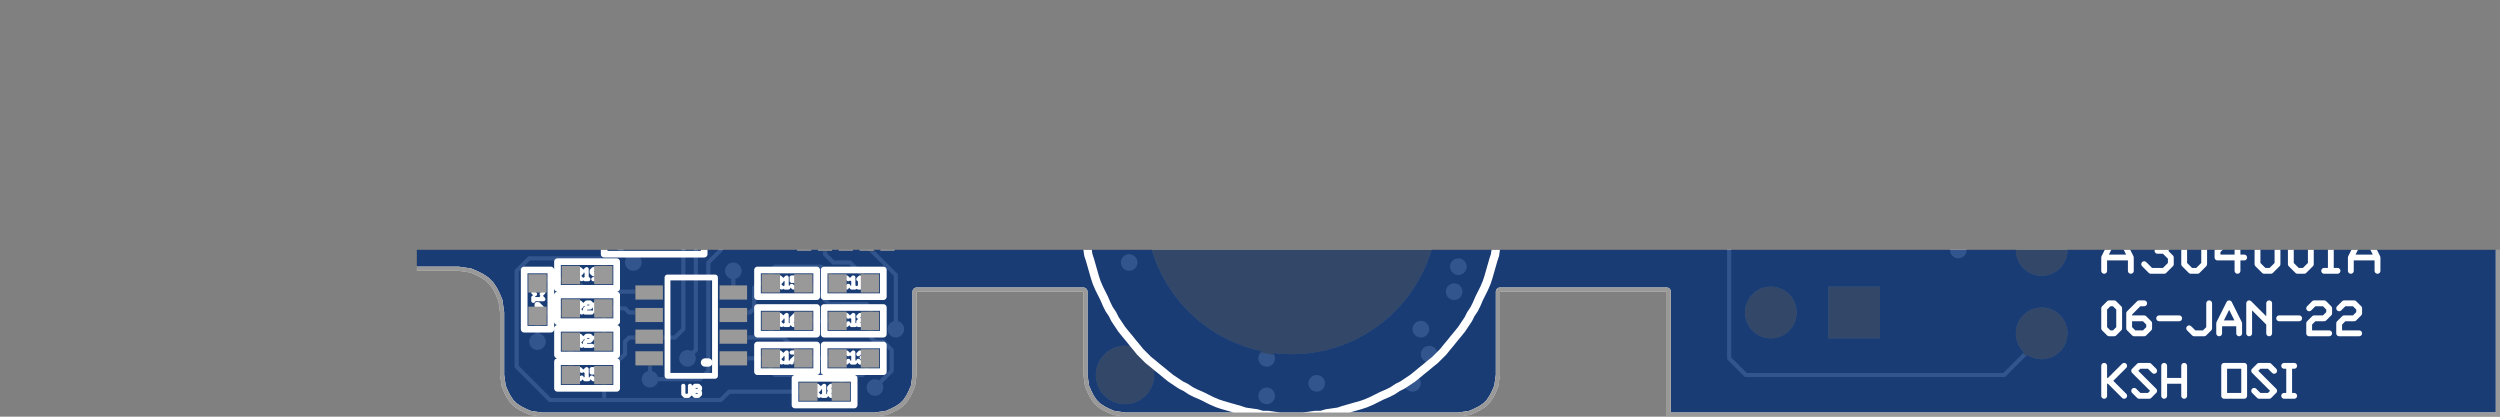 <svg version="1.1" xmlns="http://www.w3.org/2000/svg" xmlns:xlink="http://www.w3.org/1999/xlink" stroke-linecap="round" stroke-linejoin="round" stroke-width="0" fill-rule="evenodd" clip-rule="evenodd" id="Rqi5qdLzieS8FPWsMupC_bottom" viewBox="500 300 3000 500" width="12in" height="2in" class="w-100 h-100"><rect x="500" y="300" width="3000" height="500" fill="#808080" stroke="none"/><defs><style>.Rqi5qdLzieS8FPWsMupC_fr4 {color: #666666;}
.Rqi5qdLzieS8FPWsMupC_cu {color: #cccccc;}
.Rqi5qdLzieS8FPWsMupC_cf {color: #cc9933;}
.Rqi5qdLzieS8FPWsMupC_sm {color: #002e7a; opacity: 0.75;}
.Rqi5qdLzieS8FPWsMupC_ss {color: #ffffff;}
.Rqi5qdLzieS8FPWsMupC_sp {color: #999999;}
.Rqi5qdLzieS8FPWsMupC_out {color: #000000;}</style><circle cx="0" cy="0" r="37" id="k1vRtQLUe0uyTp4Xn3y6_pad-18"/><circle cx="0" cy="0" r="177" id="k1vRtQLUe0uyTp4Xn3y6_pad-22"/><circle cx="0" cy="0" r="33" id="k1vRtQLUe0uyTp4Xn3y6_pad-33"/><rect x="-19.5" y="-8" width="39" height="16" id="k1vRtQLUe0uyTp4Xn3y6_pad-41"/><rect x="-17.5" y="-9.5" width="35" height="19" id="k1vRtQLUe0uyTp4Xn3y6_pad-44"/><rect x="-9.5" y="-22" width="19" height="44" id="k1vRtQLUe0uyTp4Xn3y6_pad-47"/><rect x="-12" y="-12" width="24" height="24" id="k1vRtQLUe0uyTp4Xn3y6_pad-59"/><rect x="-33" y="-33" width="66" height="66" id="k1vRtQLUe0uyTp4Xn3y6_pad-62"/><rect x="-9.5" y="-22" width="19" height="44" rx="9.5" ry="9.5" id="k1vRtQLUe0uyTp4Xn3y6_pad-68"/><circle cx="0" cy="0" r="10" id="kQHP_LBZFsF4t8n9xvwi_pad-12"/><circle cx="0" cy="0" r="35" id="kQHP_LBZFsF4t8n9xvwi_pad-19"/><circle cx="0" cy="0" r="175" id="kQHP_LBZFsF4t8n9xvwi_pad-23"/><circle cx="0" cy="0" r="31" id="kQHP_LBZFsF4t8n9xvwi_pad-36"/><rect x="-17.5" y="-6" width="35" height="12" id="kQHP_LBZFsF4t8n9xvwi_pad-44"/><rect x="-15.5" y="-7.5" width="31" height="15" id="kQHP_LBZFsF4t8n9xvwi_pad-47"/><rect x="-7.5" y="-20" width="15" height="40" id="kQHP_LBZFsF4t8n9xvwi_pad-50"/><rect x="-10" y="-10" width="20" height="20" id="kQHP_LBZFsF4t8n9xvwi_pad-62"/><rect x="-31" y="-31" width="62" height="62" id="kQHP_LBZFsF4t8n9xvwi_pad-65"/><rect x="-7.5" y="-20" width="15" height="40" rx="7.5" ry="7.5" id="kQHP_LBZFsF4t8n9xvwi_pad-71"/><rect x="-18.5" y="-7" width="37" height="14" id="q2tJIQLZl-uV6IvpdT18_pad-32"/><rect x="-16.5" y="-8.5" width="33" height="17" id="q2tJIQLZl-uV6IvpdT18_pad-35"/><rect x="-8.5" y="-21" width="17" height="42" id="q2tJIQLZl-uV6IvpdT18_pad-38"/><rect x="-11" y="-11" width="22" height="22" id="q2tJIQLZl-uV6IvpdT18_pad-50"/><rect x="-8.5" y="-21" width="17" height="42" rx="8.5" ry="8.5" id="q2tJIQLZl-uV6IvpdT18_pad-59"/><g id="Rqi5qdLzieS8FPWsMupC_bottom_soldermask"><use xlink:href="#k1vRtQLUe0uyTp4Xn3y6_pad-18" x="1750" y="750"/><use xlink:href="#k1vRtQLUe0uyTp4Xn3y6_pad-18" x="2150" y="350"/><use xlink:href="#k1vRtQLUe0uyTp4Xn3y6_pad-22" x="1950" y="550"/><path d="M 1700 450 1700 450 1700 350 1700 350 1701 343 1702 336 1705 329 1708 323 1712 317 1717 312 1723 308 1729 305 1736 302 1743 301 1750 300 1750 300 1750 300 2150 300 2150 300 2157 301 2164 302 2171 305 2177 308 2183 312 2188 317 2192 323 2195 329 2198 336 2199 343 2200 350 2200 350 2200 350 2200 450 2200 450 2400 450 2400 450 2400 350 2400 350 2401 343 2402 336 2405 329 2408 323 2412 317 2417 312 2423 308 2429 305 2436 302 2443 301 2450 300 2450 300 2450 300 2850 300 2850 300 2857 301 2864 302 2871 305 2877 308 2883 312 2888 317 2892 323 2895 329 2898 336 2899 343 2900 350 2900 350 2900 350 2900 425 M 2950 475 2950 475 2943 474 2936 473 2929 470 2923 467 2917 463 2912 458 2908 452 2905 446 2902 439 2901 432 2900 425 2900 425 M 2950 475 2950 475 3425 475 M 3500 550 3500 550 3500 557 3499 564 3497 571 3495 577 3492 583 3489 589 3485 595 3480 601 3476 605 3470 610 3464 614 3458 617 3452 620 3446 622 3439 624 3432 625 3425 625 3425 625 M 3425 475 3425 475 3432 475 3439 476 3446 478 3452 480 3458 483 3464 486 3470 490 3476 495 3480 499 3485 505 3489 511 3492 517 3495 523 3497 529 3499 536 3500 543 3500 550 3500 550 M 3425 625 3425 625 2950 625 M 2900 675 2900 675 2901 668 2902 661 2905 654 2908 648 2912 642 2917 637 2923 633 2929 630 2936 627 2943 626 2950 625 2950 625 M 2900 675 2900 675 2900 750 2900 750 2899 757 2898 764 2895 771 2892 777 2888 783 2883 788 2877 792 2871 795 2864 798 2857 799 2850 800 2850 800 2850 800 2450 800 2450 800 2443 799 2436 798 2429 795 2423 792 2417 788 2412 783 2408 777 2405 771 2402 764 2401 757 2400 750 2400 750 2400 750 2400 650 2400 650 2200 650 2200 650 2200 750 2200 750 2199 757 2198 764 2195 771 2192 777 2188 783 2183 788 2177 792 2171 795 2164 798 2157 799 2150 800 2150 800 2150 800 1750 800 1750 800 1743 799 1736 798 1729 795 1723 792 1717 788 1712 783 1708 777 1705 771 1702 764 1701 757 1700 750 1700 750 1700 750 1700 650 1700 650 1500 650 1500 650 1500 800 1500 800 500 800 500 800 500 300 500 300 1500 300 1500 300 1500 450 1500 450 1700 450" fill="none" stroke-width="10"/><use xlink:href="#k1vRtQLUe0uyTp4Xn3y6_pad-33" x="1375" y="425"/><use xlink:href="#k1vRtQLUe0uyTp4Xn3y6_pad-33" x="1350" y="675"/><use xlink:href="#k1vRtQLUe0uyTp4Xn3y6_pad-33" x="1250" y="675"/><use xlink:href="#k1vRtQLUe0uyTp4Xn3y6_pad-33" x="1150" y="675"/><use xlink:href="#k1vRtQLUe0uyTp4Xn3y6_pad-33" x="1050" y="675"/><use xlink:href="#k1vRtQLUe0uyTp4Xn3y6_pad-33" x="950" y="675"/><use xlink:href="#k1vRtQLUe0uyTp4Xn3y6_pad-33" x="850" y="675"/><use xlink:href="#k1vRtQLUe0uyTp4Xn3y6_pad-33" x="750" y="675"/><use xlink:href="#k1vRtQLUe0uyTp4Xn3y6_pad-33" x="1050" y="500"/><use xlink:href="#k1vRtQLUe0uyTp4Xn3y6_pad-33" x="1050" y="400"/><use xlink:href="#k1vRtQLUe0uyTp4Xn3y6_pad-41" x="2630" y="510"/><use xlink:href="#k1vRtQLUe0uyTp4Xn3y6_pad-41" x="2630" y="530"/><use xlink:href="#k1vRtQLUe0uyTp4Xn3y6_pad-41" x="2630" y="550"/><use xlink:href="#k1vRtQLUe0uyTp4Xn3y6_pad-41" x="2630" y="570"/><use xlink:href="#k1vRtQLUe0uyTp4Xn3y6_pad-41" x="2630" y="590"/><use xlink:href="#k1vRtQLUe0uyTp4Xn3y6_pad-41" x="2800" y="590"/><use xlink:href="#k1vRtQLUe0uyTp4Xn3y6_pad-41" x="2800" y="570"/><use xlink:href="#k1vRtQLUe0uyTp4Xn3y6_pad-41" x="2800" y="550"/><use xlink:href="#k1vRtQLUe0uyTp4Xn3y6_pad-41" x="2800" y="530"/><use xlink:href="#k1vRtQLUe0uyTp4Xn3y6_pad-41" x="2800" y="510"/><use xlink:href="#k1vRtQLUe0uyTp4Xn3y6_pad-44" x="2721" y="449"/><use xlink:href="#k1vRtQLUe0uyTp4Xn3y6_pad-44" x="2721" y="422"/><use xlink:href="#k1vRtQLUe0uyTp4Xn3y6_pad-44" x="2721" y="396"/><use xlink:href="#k1vRtQLUe0uyTp4Xn3y6_pad-44" x="2721" y="370"/><use xlink:href="#k1vRtQLUe0uyTp4Xn3y6_pad-44" x="2620" y="370"/><use xlink:href="#k1vRtQLUe0uyTp4Xn3y6_pad-44" x="2620" y="396"/><use xlink:href="#k1vRtQLUe0uyTp4Xn3y6_pad-44" x="2620" y="422"/><use xlink:href="#k1vRtQLUe0uyTp4Xn3y6_pad-44" x="2620" y="449"/><use xlink:href="#k1vRtQLUe0uyTp4Xn3y6_pad-44" x="2620" y="670"/><use xlink:href="#k1vRtQLUe0uyTp4Xn3y6_pad-44" x="2620" y="696"/><use xlink:href="#k1vRtQLUe0uyTp4Xn3y6_pad-44" x="2620" y="722"/><use xlink:href="#k1vRtQLUe0uyTp4Xn3y6_pad-44" x="2620" y="749"/><use xlink:href="#k1vRtQLUe0uyTp4Xn3y6_pad-44" x="2721" y="749"/><use xlink:href="#k1vRtQLUe0uyTp4Xn3y6_pad-44" x="2721" y="722"/><use xlink:href="#k1vRtQLUe0uyTp4Xn3y6_pad-44" x="2721" y="696"/><use xlink:href="#k1vRtQLUe0uyTp4Xn3y6_pad-44" x="2721" y="670"/><use xlink:href="#k1vRtQLUe0uyTp4Xn3y6_pad-47" x="2510" y="580"/><use xlink:href="#k1vRtQLUe0uyTp4Xn3y6_pad-47" x="2485" y="580"/><use xlink:href="#k1vRtQLUe0uyTp4Xn3y6_pad-47" x="2460" y="580"/><use xlink:href="#k1vRtQLUe0uyTp4Xn3y6_pad-47" x="2435" y="580"/><use xlink:href="#k1vRtQLUe0uyTp4Xn3y6_pad-47" x="2435" y="520"/><use xlink:href="#k1vRtQLUe0uyTp4Xn3y6_pad-47" x="2460" y="520"/><use xlink:href="#k1vRtQLUe0uyTp4Xn3y6_pad-47" x="2485" y="520"/><use xlink:href="#k1vRtQLUe0uyTp4Xn3y6_pad-47" x="2510" y="520"/><use xlink:href="#k1vRtQLUe0uyTp4Xn3y6_pad-47" x="2535" y="520"/><use xlink:href="#k1vRtQLUe0uyTp4Xn3y6_pad-59" x="2536" y="460"/><use xlink:href="#k1vRtQLUe0uyTp4Xn3y6_pad-59" x="2575" y="460"/><use xlink:href="#k1vRtQLUe0uyTp4Xn3y6_pad-59" x="2575" y="415"/><use xlink:href="#k1vRtQLUe0uyTp4Xn3y6_pad-59" x="2536" y="415"/><use xlink:href="#k1vRtQLUe0uyTp4Xn3y6_pad-59" x="2495" y="415"/><use xlink:href="#k1vRtQLUe0uyTp4Xn3y6_pad-59" x="2456" y="415"/><use xlink:href="#k1vRtQLUe0uyTp4Xn3y6_pad-59" x="2456" y="460"/><use xlink:href="#k1vRtQLUe0uyTp4Xn3y6_pad-59" x="2495" y="460"/><use xlink:href="#k1vRtQLUe0uyTp4Xn3y6_pad-59" x="2495" y="370"/><use xlink:href="#k1vRtQLUe0uyTp4Xn3y6_pad-59" x="2456" y="370"/><use xlink:href="#k1vRtQLUe0uyTp4Xn3y6_pad-59" x="2491" y="330"/><use xlink:href="#k1vRtQLUe0uyTp4Xn3y6_pad-59" x="2530" y="330"/><use xlink:href="#k1vRtQLUe0uyTp4Xn3y6_pad-59" x="2536" y="370"/><use xlink:href="#k1vRtQLUe0uyTp4Xn3y6_pad-59" x="2575" y="370"/><use xlink:href="#k1vRtQLUe0uyTp4Xn3y6_pad-59" x="2776" y="350"/><use xlink:href="#k1vRtQLUe0uyTp4Xn3y6_pad-59" x="2815" y="350"/><use xlink:href="#k1vRtQLUe0uyTp4Xn3y6_pad-59" x="2815" y="390"/><use xlink:href="#k1vRtQLUe0uyTp4Xn3y6_pad-59" x="2776" y="390"/><use xlink:href="#k1vRtQLUe0uyTp4Xn3y6_pad-59" x="2776" y="430"/><use xlink:href="#k1vRtQLUe0uyTp4Xn3y6_pad-59" x="2815" y="430"/><use xlink:href="#k1vRtQLUe0uyTp4Xn3y6_pad-59" x="2815" y="470"/><use xlink:href="#k1vRtQLUe0uyTp4Xn3y6_pad-59" x="2776" y="470"/><use xlink:href="#k1vRtQLUe0uyTp4Xn3y6_pad-59" x="2855" y="460"/><use xlink:href="#k1vRtQLUe0uyTp4Xn3y6_pad-59" x="2855" y="421"/><use xlink:href="#k1vRtQLUe0uyTp4Xn3y6_pad-59" x="2855" y="526"/><use xlink:href="#k1vRtQLUe0uyTp4Xn3y6_pad-59" x="2855" y="565"/><use xlink:href="#k1vRtQLUe0uyTp4Xn3y6_pad-59" x="2895" y="565"/><use xlink:href="#k1vRtQLUe0uyTp4Xn3y6_pad-59" x="2895" y="526"/><use xlink:href="#k1vRtQLUe0uyTp4Xn3y6_pad-59" x="2815" y="650"/><use xlink:href="#k1vRtQLUe0uyTp4Xn3y6_pad-59" x="2776" y="650"/><use xlink:href="#k1vRtQLUe0uyTp4Xn3y6_pad-59" x="2776" y="690"/><use xlink:href="#k1vRtQLUe0uyTp4Xn3y6_pad-59" x="2815" y="690"/><use xlink:href="#k1vRtQLUe0uyTp4Xn3y6_pad-59" x="2815" y="730"/><use xlink:href="#k1vRtQLUe0uyTp4Xn3y6_pad-59" x="2776" y="730"/><use xlink:href="#k1vRtQLUe0uyTp4Xn3y6_pad-59" x="2776" y="770"/><use xlink:href="#k1vRtQLUe0uyTp4Xn3y6_pad-59" x="2815" y="770"/><use xlink:href="#k1vRtQLUe0uyTp4Xn3y6_pad-59" x="2855" y="760"/><use xlink:href="#k1vRtQLUe0uyTp4Xn3y6_pad-59" x="2855" y="721"/><use xlink:href="#k1vRtQLUe0uyTp4Xn3y6_pad-59" x="2575" y="760"/><use xlink:href="#k1vRtQLUe0uyTp4Xn3y6_pad-59" x="2536" y="760"/><use xlink:href="#k1vRtQLUe0uyTp4Xn3y6_pad-59" x="2531" y="720"/><use xlink:href="#k1vRtQLUe0uyTp4Xn3y6_pad-59" x="2531" y="685"/><use xlink:href="#k1vRtQLUe0uyTp4Xn3y6_pad-59" x="2570" y="685"/><use xlink:href="#k1vRtQLUe0uyTp4Xn3y6_pad-59" x="2570" y="720"/><use xlink:href="#k1vRtQLUe0uyTp4Xn3y6_pad-59" x="2490" y="720"/><use xlink:href="#k1vRtQLUe0uyTp4Xn3y6_pad-59" x="2490" y="685"/><use xlink:href="#k1vRtQLUe0uyTp4Xn3y6_pad-59" x="2451" y="685"/><use xlink:href="#k1vRtQLUe0uyTp4Xn3y6_pad-59" x="2451" y="720"/><use xlink:href="#k1vRtQLUe0uyTp4Xn3y6_pad-59" x="2456" y="760"/><use xlink:href="#k1vRtQLUe0uyTp4Xn3y6_pad-59" x="2495" y="760"/><use xlink:href="#k1vRtQLUe0uyTp4Xn3y6_pad-59" x="2491" y="645"/><use xlink:href="#k1vRtQLUe0uyTp4Xn3y6_pad-59" x="2530" y="645"/><use xlink:href="#k1vRtQLUe0uyTp4Xn3y6_pad-62" x="1275" y="425"/><use xlink:href="#k1vRtQLUe0uyTp4Xn3y6_pad-62" x="650" y="675"/><use xlink:href="#k1vRtQLUe0uyTp4Xn3y6_pad-68" x="2535" y="580"/></g><g id="Rqi5qdLzieS8FPWsMupC_bottom_copper"><use xlink:href="#kQHP_LBZFsF4t8n9xvwi_pad-12" x="1075" y="585"/><use xlink:href="#kQHP_LBZFsF4t8n9xvwi_pad-12" x="1150" y="500"/><use xlink:href="#kQHP_LBZFsF4t8n9xvwi_pad-12" x="1200" y="525"/><use xlink:href="#kQHP_LBZFsF4t8n9xvwi_pad-12" x="1425" y="520"/><use xlink:href="#kQHP_LBZFsF4t8n9xvwi_pad-12" x="1750" y="520"/><use xlink:href="#kQHP_LBZFsF4t8n9xvwi_pad-12" x="1750" y="550"/><use xlink:href="#kQHP_LBZFsF4t8n9xvwi_pad-12" x="1750" y="585"/><use xlink:href="#kQHP_LBZFsF4t8n9xvwi_pad-12" x="1750" y="620"/><use xlink:href="#kQHP_LBZFsF4t8n9xvwi_pad-12" x="1730" y="735"/><use xlink:href="#kQHP_LBZFsF4t8n9xvwi_pad-12" x="1770" y="735"/><use xlink:href="#kQHP_LBZFsF4t8n9xvwi_pad-12" x="1750" y="775"/><use xlink:href="#kQHP_LBZFsF4t8n9xvwi_pad-12" x="1935" y="775"/><use xlink:href="#kQHP_LBZFsF4t8n9xvwi_pad-12" x="1970" y="775"/><use xlink:href="#kQHP_LBZFsF4t8n9xvwi_pad-12" x="2135" y="775"/><use xlink:href="#kQHP_LBZFsF4t8n9xvwi_pad-12" x="2165" y="755"/><use xlink:href="#kQHP_LBZFsF4t8n9xvwi_pad-12" x="2175" y="720"/><use xlink:href="#kQHP_LBZFsF4t8n9xvwi_pad-12" x="2145" y="585"/><use xlink:href="#kQHP_LBZFsF4t8n9xvwi_pad-12" x="2150" y="535"/><use xlink:href="#kQHP_LBZFsF4t8n9xvwi_pad-12" x="2145" y="485"/><use xlink:href="#kQHP_LBZFsF4t8n9xvwi_pad-12" x="2150" y="375"/><use xlink:href="#kQHP_LBZFsF4t8n9xvwi_pad-12" x="2130" y="335"/><use xlink:href="#kQHP_LBZFsF4t8n9xvwi_pad-12" x="2170" y="335"/><use xlink:href="#kQHP_LBZFsF4t8n9xvwi_pad-12" x="1980" y="325"/><use xlink:href="#kQHP_LBZFsF4t8n9xvwi_pad-12" x="1980" y="370"/><use xlink:href="#kQHP_LBZFsF4t8n9xvwi_pad-12" x="1920" y="340"/><use xlink:href="#kQHP_LBZFsF4t8n9xvwi_pad-12" x="1805" y="340"/><use xlink:href="#kQHP_LBZFsF4t8n9xvwi_pad-12" x="1785" y="375"/><use xlink:href="#kQHP_LBZFsF4t8n9xvwi_pad-12" x="1795" y="405"/><use xlink:href="#kQHP_LBZFsF4t8n9xvwi_pad-12" x="1755" y="450"/><use xlink:href="#kQHP_LBZFsF4t8n9xvwi_pad-12" x="1750" y="480"/><use xlink:href="#kQHP_LBZFsF4t8n9xvwi_pad-12" x="2425" y="405"/><use xlink:href="#kQHP_LBZFsF4t8n9xvwi_pad-12" x="2450" y="335"/><use xlink:href="#kQHP_LBZFsF4t8n9xvwi_pad-12" x="2570" y="515"/><use xlink:href="#kQHP_LBZFsF4t8n9xvwi_pad-12" x="2590" y="545"/><use xlink:href="#kQHP_LBZFsF4t8n9xvwi_pad-12" x="2565" y="590"/><use xlink:href="#kQHP_LBZFsF4t8n9xvwi_pad-12" x="2610" y="615"/><use xlink:href="#kQHP_LBZFsF4t8n9xvwi_pad-12" x="2645" y="625"/><use xlink:href="#kQHP_LBZFsF4t8n9xvwi_pad-12" x="2670" y="670"/><use xlink:href="#kQHP_LBZFsF4t8n9xvwi_pad-12" x="2670" y="750"/><use xlink:href="#kQHP_LBZFsF4t8n9xvwi_pad-12" x="2795" y="615"/><use xlink:href="#kQHP_LBZFsF4t8n9xvwi_pad-12" x="2845" y="650"/><use xlink:href="#kQHP_LBZFsF4t8n9xvwi_pad-12" x="2855" y="690"/><use xlink:href="#kQHP_LBZFsF4t8n9xvwi_pad-12" x="2920" y="595"/><use xlink:href="#kQHP_LBZFsF4t8n9xvwi_pad-12" x="2920" y="525"/><use xlink:href="#kQHP_LBZFsF4t8n9xvwi_pad-12" x="2855" y="390"/><use xlink:href="#kQHP_LBZFsF4t8n9xvwi_pad-12" x="2720" y="345"/><use xlink:href="#kQHP_LBZFsF4t8n9xvwi_pad-12" x="2675" y="370"/><use xlink:href="#kQHP_LBZFsF4t8n9xvwi_pad-12" x="2620" y="475"/><use xlink:href="#kQHP_LBZFsF4t8n9xvwi_pad-12" x="2725" y="515"/><use xlink:href="#kQHP_LBZFsF4t8n9xvwi_pad-12" x="2740" y="485"/><use xlink:href="#kQHP_LBZFsF4t8n9xvwi_pad-12" x="2755" y="550"/><use xlink:href="#kQHP_LBZFsF4t8n9xvwi_pad-12" x="2460" y="645"/><use xlink:href="#kQHP_LBZFsF4t8n9xvwi_pad-19" x="2150" y="350"/><use xlink:href="#kQHP_LBZFsF4t8n9xvwi_pad-19" x="1750" y="750"/><use xlink:href="#kQHP_LBZFsF4t8n9xvwi_pad-23" x="1950" y="550"/><path d="M 1980 410 1980 410 1980 370 M 2150 300 2150 300 2157 301 2164 302 2171 305 2177 308 2183 312 2188 317 2192 323 2195 329 2198 336 2199 343 2200 350 2200 350 2200 350 2200 450 2200 450 2400 450 2400 450 2400 350 2400 350 2401 343 2402 336 2405 329 2408 323 2412 317 2417 312 2423 308 2429 305 2436 302 2443 301 2450 300 2450 300 2450 300 2850 300 2850 300 2857 301 2864 302 2871 305 2877 308 2883 312 2888 317 2892 323 2895 329 2898 336 2899 343 2900 350 2900 350 2900 350 2900 425 M 2950 475 2950 475 2943 474 2936 473 2929 470 2923 467 2917 463 2912 458 2908 452 2905 446 2902 439 2901 432 2900 425 2900 425 M 2950 475 2950 475 3425 475 M 3500 550 3500 550 3500 557 3499 564 3497 571 3495 577 3492 583 3489 589 3485 595 3480 601 3476 605 3470 610 3464 614 3458 617 3452 620 3446 622 3439 624 3432 625 3425 625 3425 625 M 3425 475 3425 475 3432 475 3439 476 3446 478 3452 480 3458 483 3464 486 3470 490 3476 495 3480 499 3485 505 3489 511 3492 517 3495 523 3497 529 3499 536 3500 543 3500 550 3500 550 M 3425 625 3425 625 2950 625 M 2900 675 2900 675 2901 668 2902 661 2905 654 2908 648 2912 642 2917 637 2923 633 2929 630 2936 627 2943 626 2950 625 2950 625 M 2900 675 2900 675 2900 750 2900 750 2899 757 2898 764 2895 771 2892 777 2888 783 2883 788 2877 792 2871 795 2864 798 2857 799 2850 800 2850 800 2850 800 2450 800 2450 800 2443 799 2436 798 2429 795 2423 792 2417 788 2412 783 2408 777 2405 771 2402 764 2401 757 2400 750 2400 750 2400 750 2400 650 2400 650 2200 650 2200 650 2200 750 2200 750 2199 757 2198 764 2195 771 2192 777 2188 783 2183 788 2177 792 2171 795 2164 798 2157 799 2150 800 2150 800 M 2135 775 2135 775 2035 675 M 2150 800 2150 800 1750 800 1750 800 1743 799 1736 798 1729 795 1723 792 1717 788 1712 783 1708 777 1705 771 1702 764 1701 757 1700 750 1700 750 1700 750 1700 650 1700 650 1500 650 1500 650 1500 800 1500 800 1440 800 M 1500 800 1500 800 500 800 500 800 500 300 500 300 585 300 M 500 300 500 300 500 375 M 500 300 500 300 1500 300 1500 300 1380 300 M 1500 300 1500 300 1500 450 1500 450 1700 450 1700 450 1700 350 1700 350 1701 343 1702 336 1705 329 1708 323 1712 317 1717 312 1723 308 1729 305 1736 302 1743 301 1750 300 1750 300 1750 300 2150 300 M 1500 300 1500 300 1500 360 M 1500 740 1500 740 1500 800 M 570 800 570 800 500 800 500 800 500 705 M 525 1050 525 1050 555 1050 565 1060 565 1070 555 1080 M 535 1080 555 1080 M 535 1080 555 1080 565 1090 565 1100 555 1110 M 525 1110 555 1110 M 525 1110 535 1110 M 535 1050 535 1110 M 585 1050 585 1050 585 1110 625 1110 M 625 1050 625 1110 M 585 1050 625 1050 M 585 1050 625 1050 M 645 1110 645 1110 685 1110 M 665 1110 685 1110 M 665 1050 665 1110 M 705 1110 705 1110 745 1110 M 725 1110 745 1110 M 725 1050 725 1110 M 765 1050 765 1050 765 1110 805 1110 M 805 1050 805 1110 M 765 1050 805 1050 M 765 1050 805 1050 M 825 1050 825 1050 825 1110 M 845 1070 825 1110 M 845 1070 865 1110 M 865 1050 865 1110 M 975 1050 975 1050 985 1060 M 955 1050 975 1050 M 945 1060 955 1050 M 945 1060 945 1100 955 1110 975 1110 985 1100 M 1005 1050 1005 1050 1005 1110 1045 1110 M 1045 1050 1045 1110 M 1005 1050 1045 1050 M 1005 1050 1045 1050 M 1065 1050 1065 1050 1065 1110 1095 1110 1105 1100 M 1105 1090 1105 1100 M 1095 1080 1105 1090 M 1065 1080 1095 1080 M 1065 1050 1065 1080 M 1125 1050 1125 1050 1125 1110 1155 1110 1165 1100 M 1165 1090 1165 1100 M 1155 1080 1165 1090 M 1125 1080 1155 1080 M 1125 1050 1125 1080 M 1185 1050 1185 1050 1185 1110 1225 1110 M 1185 1110 1225 1110 M 1185 1080 1185 1110 M 1185 1080 1205 1080 M 1185 1080 1205 1080 M 1185 1050 1185 1080 M 1185 1050 1225 1050 M 1245 1050 1245 1050 1245 1110 1275 1110 1285 1100 M 1285 1090 1285 1100 M 1275 1080 1285 1090 M 1245 1080 1275 1080 M 1245 1080 1255 1080 1285 1050 M 1365 1090 1365 1090 1385 1110 M 1365 1070 1365 1090 M 1365 1070 1385 1050 M 1405 1050 1405 1050 1405 1110 M 1405 1050 1405 1110 M 1405 1050 1445 1050 M 1465 1050 1465 1050 1465 1070 1485 1110 1505 1070 M 1465 1070 1505 1070 M 1465 1070 1505 1070 M 1505 1050 1505 1070 M 1525 1100 1525 1100 1525 1110 M 1525 1100 1545 1080 M 1545 1050 1545 1080 M 1545 1050 1545 1080 1565 1100 1565 1110 M 1585 1050 1585 1050 1585 1110 1625 1110 M 1585 1110 1625 1110 M 1585 1080 1585 1110 M 1585 1080 1605 1080 M 1585 1080 1605 1080 M 1585 1050 1585 1080 M 1585 1050 1625 1050 M 1645 1050 1645 1050 1645 1110 1675 1110 1685 1100 M 1685 1090 1685 1100 M 1675 1080 1685 1090 M 1645 1080 1675 1080 M 1645 1080 1655 1080 1685 1050 M 1765 1070 1765 1070 1805 1070 M 1765 1070 1765 1080 1795 1110 M 1795 1050 1795 1110 M 1825 1110 1825 1110 1845 1090 M 1845 1070 1845 1090 M 1825 1050 1845 1070" fill="none" stroke-width="10"/><path d="M 2420 750 2420 750 2420 630 2420 630 2430 620 2430 620 2450 620 2450 620 2460 610 2460 610 2460 570 M 2510 580 2510 580 2510 605 2510 605 2515 610 2515 610 2560 610 2560 610 2565 605 2565 605 2565 590 M 2585 580 2585 580 2585 620 2585 620 2580 625 2580 625 2465 625 2465 625 2460 630 2460 630 2460 645 2460 645 2440 645 2440 645 2430 655 2430 655 2430 715 2430 715 2435 720 2435 720 2450 720 M 2455 725 2455 725 2470 740 2470 740 2510 740 2510 740 2530 760 M 2515 780 2515 780 2555 780 M 2550 780 2550 780 2570 780 2570 780 2575 775 2575 775 2575 760 2575 760 2590 760 2590 760 2595 755 2595 755 2595 745 2595 745 2595 730 2595 730 2600 725 2600 725 2610 725 M 2595 710 2595 710 2595 700 2595 700 2600 695 2600 695 2620 695 M 2610 670 2610 670 2600 670 2600 670 2585 685 2585 685 2570 685 2570 685 2550 665 2550 665 2470 665 2470 665 2455 680 M 2490 685 2490 685 2530 685 M 2535 690 2535 690 2545 700 2545 700 2550 700 2550 700 2565 715 M 2575 720 2575 720 2585 720 2585 720 2595 710 M 2620 750 2620 750 2670 750 M 2690 760 2690 760 2700 770 2700 770 2775 770 M 2795 750 2795 750 2730 750 M 2730 725 2730 725 2745 725 2745 725 2750 730 2750 730 2775 730 2775 730 2775 695 M 2750 690 2750 690 2745 695 2745 695 2730 695 M 2750 690 2750 690 2750 675 2750 675 2755 670 2755 670 2795 670 2795 670 2815 670 M 2815 650 2815 650 2815 690 M 2815 725 2815 725 2855 725 M 2855 720 2855 720 2855 690 2855 690 2870 675 2870 675 2870 620 2870 620 2895 595 2895 595 2895 565 M 2875 550 2875 550 2875 590 2875 590 2845 620 2845 620 2845 650 M 2820 650 2820 650 2820 620 2820 620 2830 610 2830 610 2830 575 2830 575 2825 570 2825 570 2805 570 M 2810 550 2810 550 2825 550 2825 550 2840 565 2840 565 2855 565 M 2850 545 2850 545 2870 545 2870 545 2875 550 M 2850 545 2850 545 2840 545 2840 545 2825 530 2825 530 2800 530 M 2800 510 2800 510 2825 510 2825 510 2840 525 2840 525 2855 525 M 2865 490 2865 490 2780 490 2780 490 2775 485 2775 485 2775 470 M 2795 450 2795 450 2810 465 2810 465 2855 465 M 2865 490 2865 490 2880 475 2880 475 2880 360 2880 360 2840 320 2840 320 2635 320 2635 320 2625 330 2625 330 2530 330 M 2490 330 2490 330 2490 350 M 2495 370 2495 370 2535 370 M 2540 375 2540 375 2555 390 2555 390 2560 395 2560 395 2575 395 2575 395 2595 395 2595 395 2625 395 M 2610 370 2610 370 2600 370 2600 370 2580 370 M 2575 370 2575 370 2575 355 2575 355 2570 350 2570 350 2465 350 2465 350 2460 355 2460 355 2460 370 M 2450 390 2450 390 2455 395 2455 395 2455 410 M 2455 415 2455 415 2455 430 2455 430 2460 435 2460 435 2505 435 2505 435 2530 460 M 2515 480 2515 480 2495 460 M 2500 485 2500 485 2480 485 2480 485 2460 465 M 2425 470 2425 470 2425 405 M 2440 390 2440 390 2430 380 2430 380 2430 355 2430 355 2450 335 M 2450 390 2450 390 2440 390 M 2495 415 2495 415 2535 415 M 2575 415 2575 415 2575 395 M 2600 425 2600 425 2610 425 M 2600 425 2600 425 2595 430 2595 430 2595 455 2595 455 2590 460 2590 460 2575 460 2575 460 2575 475 2575 475 2570 480 2570 480 2545 480 M 2555 480 2555 480 2515 480 M 2500 485 2500 485 2510 495 2510 495 2510 510 M 2535 520 2535 520 2535 550 2535 550 2535 580 M 2535 550 2535 550 2555 550 2555 550 2585 580 M 2590 545 2590 545 2605 545 2605 545 2610 550 2610 550 2630 550 M 2630 570 2630 570 2670 570 2670 570 2680 560 2680 560 2680 405 2680 405 2690 395 2690 395 2720 395 M 2730 395 2730 395 2745 395 2745 395 2750 390 2750 390 2750 375 2750 375 2755 370 2755 370 2795 370 2795 370 2815 370 M 2815 350 2815 350 2815 390 M 2815 425 2815 425 2855 425 M 2855 420 2855 420 2855 390 M 2775 395 2775 395 2775 430 2775 430 2750 430 2750 430 2745 425 2745 425 2730 425 M 2730 450 2730 450 2795 450 M 2795 510 2795 510 2765 510 2765 510 2740 485 M 2755 550 2755 550 2800 550 M 2795 590 2795 590 2795 615 M 2775 645 2775 645 2600 645 M 2645 645 2645 645 2530 645 M 2490 645 2490 645 2490 665 M 2490 720 2490 720 2530 720 M 2500 765 2500 765 2515 780 M 2455 760 2455 760 2430 760 2430 760 2420 750 M 2650 690 2650 690 2690 730 2690 730 2690 760 M 2650 690 2650 690 2650 645 M 2645 625 2645 625 2635 615 2635 615 2635 590 M 2640 530 2640 530 2655 530 2655 530 2665 520 2665 520 2665 380 2665 380 2675 370 M 2660 345 2660 345 2720 345 2720 345 2720 370 M 2775 350 2775 350 2775 320 M 2660 345 2660 345 2650 355 2650 355 2650 420 2650 420 2650 485 2650 485 2635 500 2635 500 2635 510 M 2620 475 2620 475 2620 450 M 2460 505 2460 505 2425 470 M 2670 670 2670 670 2720 670 M 2795 750 2795 750 2810 765 2810 765 2855 765 M 2895 525 2895 525 2920 525 M 1425 520 1425 520 1425 370 1425 370 1405 350 1405 350 1095 350 1095 350 1050 395" fill="none" stroke-width="5"/><use xlink:href="#kQHP_LBZFsF4t8n9xvwi_pad-36" x="1050" y="400"/><use xlink:href="#kQHP_LBZFsF4t8n9xvwi_pad-36" x="1050" y="500"/><use xlink:href="#kQHP_LBZFsF4t8n9xvwi_pad-36" x="1050" y="675"/><use xlink:href="#kQHP_LBZFsF4t8n9xvwi_pad-36" x="950" y="675"/><use xlink:href="#kQHP_LBZFsF4t8n9xvwi_pad-36" x="850" y="675"/><use xlink:href="#kQHP_LBZFsF4t8n9xvwi_pad-36" x="750" y="675"/><use xlink:href="#kQHP_LBZFsF4t8n9xvwi_pad-36" x="1150" y="675"/><use xlink:href="#kQHP_LBZFsF4t8n9xvwi_pad-36" x="1250" y="675"/><use xlink:href="#kQHP_LBZFsF4t8n9xvwi_pad-36" x="1350" y="675"/><use xlink:href="#kQHP_LBZFsF4t8n9xvwi_pad-36" x="1375" y="425"/><use xlink:href="#kQHP_LBZFsF4t8n9xvwi_pad-44" x="2630" y="510"/><use xlink:href="#kQHP_LBZFsF4t8n9xvwi_pad-44" x="2630" y="530"/><use xlink:href="#kQHP_LBZFsF4t8n9xvwi_pad-44" x="2630" y="550"/><use xlink:href="#kQHP_LBZFsF4t8n9xvwi_pad-44" x="2630" y="570"/><use xlink:href="#kQHP_LBZFsF4t8n9xvwi_pad-44" x="2630" y="590"/><use xlink:href="#kQHP_LBZFsF4t8n9xvwi_pad-44" x="2800" y="590"/><use xlink:href="#kQHP_LBZFsF4t8n9xvwi_pad-44" x="2800" y="570"/><use xlink:href="#kQHP_LBZFsF4t8n9xvwi_pad-44" x="2800" y="550"/><use xlink:href="#kQHP_LBZFsF4t8n9xvwi_pad-44" x="2800" y="530"/><use xlink:href="#kQHP_LBZFsF4t8n9xvwi_pad-44" x="2800" y="510"/><use xlink:href="#kQHP_LBZFsF4t8n9xvwi_pad-47" x="2721" y="449"/><use xlink:href="#kQHP_LBZFsF4t8n9xvwi_pad-47" x="2721" y="422"/><use xlink:href="#kQHP_LBZFsF4t8n9xvwi_pad-47" x="2721" y="396"/><use xlink:href="#kQHP_LBZFsF4t8n9xvwi_pad-47" x="2721" y="370"/><use xlink:href="#kQHP_LBZFsF4t8n9xvwi_pad-47" x="2620" y="370"/><use xlink:href="#kQHP_LBZFsF4t8n9xvwi_pad-47" x="2620" y="396"/><use xlink:href="#kQHP_LBZFsF4t8n9xvwi_pad-47" x="2620" y="422"/><use xlink:href="#kQHP_LBZFsF4t8n9xvwi_pad-47" x="2620" y="449"/><use xlink:href="#kQHP_LBZFsF4t8n9xvwi_pad-47" x="2620" y="670"/><use xlink:href="#kQHP_LBZFsF4t8n9xvwi_pad-47" x="2620" y="696"/><use xlink:href="#kQHP_LBZFsF4t8n9xvwi_pad-47" x="2620" y="722"/><use xlink:href="#kQHP_LBZFsF4t8n9xvwi_pad-47" x="2620" y="749"/><use xlink:href="#kQHP_LBZFsF4t8n9xvwi_pad-47" x="2721" y="749"/><use xlink:href="#kQHP_LBZFsF4t8n9xvwi_pad-47" x="2721" y="722"/><use xlink:href="#kQHP_LBZFsF4t8n9xvwi_pad-47" x="2721" y="696"/><use xlink:href="#kQHP_LBZFsF4t8n9xvwi_pad-47" x="2721" y="670"/><use xlink:href="#kQHP_LBZFsF4t8n9xvwi_pad-50" x="2510" y="580"/><use xlink:href="#kQHP_LBZFsF4t8n9xvwi_pad-50" x="2485" y="580"/><use xlink:href="#kQHP_LBZFsF4t8n9xvwi_pad-50" x="2460" y="580"/><use xlink:href="#kQHP_LBZFsF4t8n9xvwi_pad-50" x="2435" y="580"/><use xlink:href="#kQHP_LBZFsF4t8n9xvwi_pad-50" x="2435" y="520"/><use xlink:href="#kQHP_LBZFsF4t8n9xvwi_pad-50" x="2460" y="520"/><use xlink:href="#kQHP_LBZFsF4t8n9xvwi_pad-50" x="2485" y="520"/><use xlink:href="#kQHP_LBZFsF4t8n9xvwi_pad-50" x="2510" y="520"/><use xlink:href="#kQHP_LBZFsF4t8n9xvwi_pad-50" x="2535" y="520"/><use xlink:href="#kQHP_LBZFsF4t8n9xvwi_pad-62" x="2536" y="460"/><use xlink:href="#kQHP_LBZFsF4t8n9xvwi_pad-62" x="2575" y="460"/><use xlink:href="#kQHP_LBZFsF4t8n9xvwi_pad-62" x="2575" y="415"/><use xlink:href="#kQHP_LBZFsF4t8n9xvwi_pad-62" x="2536" y="415"/><use xlink:href="#kQHP_LBZFsF4t8n9xvwi_pad-62" x="2495" y="415"/><use xlink:href="#kQHP_LBZFsF4t8n9xvwi_pad-62" x="2456" y="415"/><use xlink:href="#kQHP_LBZFsF4t8n9xvwi_pad-62" x="2456" y="370"/><use xlink:href="#kQHP_LBZFsF4t8n9xvwi_pad-62" x="2495" y="370"/><use xlink:href="#kQHP_LBZFsF4t8n9xvwi_pad-62" x="2491" y="330"/><use xlink:href="#kQHP_LBZFsF4t8n9xvwi_pad-62" x="2530" y="330"/><use xlink:href="#kQHP_LBZFsF4t8n9xvwi_pad-62" x="2536" y="370"/><use xlink:href="#kQHP_LBZFsF4t8n9xvwi_pad-62" x="2575" y="370"/><use xlink:href="#kQHP_LBZFsF4t8n9xvwi_pad-62" x="2495" y="460"/><use xlink:href="#kQHP_LBZFsF4t8n9xvwi_pad-62" x="2456" y="460"/><use xlink:href="#kQHP_LBZFsF4t8n9xvwi_pad-62" x="2491" y="645"/><use xlink:href="#kQHP_LBZFsF4t8n9xvwi_pad-62" x="2530" y="645"/><use xlink:href="#kQHP_LBZFsF4t8n9xvwi_pad-62" x="2531" y="685"/><use xlink:href="#kQHP_LBZFsF4t8n9xvwi_pad-62" x="2531" y="720"/><use xlink:href="#kQHP_LBZFsF4t8n9xvwi_pad-62" x="2570" y="720"/><use xlink:href="#kQHP_LBZFsF4t8n9xvwi_pad-62" x="2570" y="685"/><use xlink:href="#kQHP_LBZFsF4t8n9xvwi_pad-62" x="2575" y="760"/><use xlink:href="#kQHP_LBZFsF4t8n9xvwi_pad-62" x="2536" y="760"/><use xlink:href="#kQHP_LBZFsF4t8n9xvwi_pad-62" x="2495" y="760"/><use xlink:href="#kQHP_LBZFsF4t8n9xvwi_pad-62" x="2456" y="760"/><use xlink:href="#kQHP_LBZFsF4t8n9xvwi_pad-62" x="2451" y="720"/><use xlink:href="#kQHP_LBZFsF4t8n9xvwi_pad-62" x="2451" y="685"/><use xlink:href="#kQHP_LBZFsF4t8n9xvwi_pad-62" x="2490" y="685"/><use xlink:href="#kQHP_LBZFsF4t8n9xvwi_pad-62" x="2490" y="720"/><use xlink:href="#kQHP_LBZFsF4t8n9xvwi_pad-62" x="2776" y="730"/><use xlink:href="#kQHP_LBZFsF4t8n9xvwi_pad-62" x="2815" y="730"/><use xlink:href="#kQHP_LBZFsF4t8n9xvwi_pad-62" x="2815" y="690"/><use xlink:href="#kQHP_LBZFsF4t8n9xvwi_pad-62" x="2776" y="690"/><use xlink:href="#kQHP_LBZFsF4t8n9xvwi_pad-62" x="2776" y="650"/><use xlink:href="#kQHP_LBZFsF4t8n9xvwi_pad-62" x="2815" y="650"/><use xlink:href="#kQHP_LBZFsF4t8n9xvwi_pad-62" x="2855" y="721"/><use xlink:href="#kQHP_LBZFsF4t8n9xvwi_pad-62" x="2855" y="760"/><use xlink:href="#kQHP_LBZFsF4t8n9xvwi_pad-62" x="2815" y="770"/><use xlink:href="#kQHP_LBZFsF4t8n9xvwi_pad-62" x="2776" y="770"/><use xlink:href="#kQHP_LBZFsF4t8n9xvwi_pad-62" x="2855" y="565"/><use xlink:href="#kQHP_LBZFsF4t8n9xvwi_pad-62" x="2855" y="526"/><use xlink:href="#kQHP_LBZFsF4t8n9xvwi_pad-62" x="2895" y="526"/><use xlink:href="#kQHP_LBZFsF4t8n9xvwi_pad-62" x="2895" y="565"/><use xlink:href="#kQHP_LBZFsF4t8n9xvwi_pad-62" x="2855" y="460"/><use xlink:href="#kQHP_LBZFsF4t8n9xvwi_pad-62" x="2855" y="421"/><use xlink:href="#kQHP_LBZFsF4t8n9xvwi_pad-62" x="2815" y="430"/><use xlink:href="#kQHP_LBZFsF4t8n9xvwi_pad-62" x="2776" y="430"/><use xlink:href="#kQHP_LBZFsF4t8n9xvwi_pad-62" x="2776" y="390"/><use xlink:href="#kQHP_LBZFsF4t8n9xvwi_pad-62" x="2815" y="390"/><use xlink:href="#kQHP_LBZFsF4t8n9xvwi_pad-62" x="2815" y="350"/><use xlink:href="#kQHP_LBZFsF4t8n9xvwi_pad-62" x="2776" y="350"/><use xlink:href="#kQHP_LBZFsF4t8n9xvwi_pad-62" x="2776" y="470"/><use xlink:href="#kQHP_LBZFsF4t8n9xvwi_pad-62" x="2815" y="470"/><use xlink:href="#kQHP_LBZFsF4t8n9xvwi_pad-65" x="1275" y="425"/><use xlink:href="#kQHP_LBZFsF4t8n9xvwi_pad-65" x="650" y="675"/><use xlink:href="#kQHP_LBZFsF4t8n9xvwi_pad-71" x="2535" y="580"/></g><g id="Rqi5qdLzieS8FPWsMupC_bottom_silkscreen"><path d="M 2440 354 2440 354 2511 354 2511 354 2511 386 2511 386 2440 386 2440 386 2440 354 M 2475 346 2475 346 2475 314 2475 314 2546 314 2546 314 2546 346 2546 346 2475 346 M 2520 354 2520 354 2591 354 2591 354 2591 386 2591 386 2520 386 2520 386 2520 354 M 2520 399 2520 399 2591 399 2591 399 2591 431 2591 431 2520 431 2520 431 2520 399 M 2511 399 2511 399 2440 399 2440 399 2440 431 2440 431 2511 431 2511 431 2511 399 M 2511 444 2511 444 2440 444 2440 444 2440 476 2440 476 2511 476 2511 476 2511 444 M 2520 444 2520 444 2520 476 2520 476 2591 476 2591 476 2591 444 2591 444 2520 444 M 2655 495 2655 495 2655 605 2655 605 2775 605 2775 605 2775 495 2775 495 2655 495 M 2760 486 2760 486 2760 454 2760 454 2831 454 2831 454 2831 486 2831 486 2760 486 M 2760 446 2760 446 2831 446 2831 446 2831 414 2831 414 2760 414 2760 414 2760 446 M 2760 406 2760 406 2831 406 2831 406 2831 374 2831 374 2760 374 2760 374 2760 406 M 2760 366 2760 366 2760 334 2760 334 2831 334 2831 334 2831 366 2831 366 2760 366 M 2839 405 2839 405 2871 405 2871 405 2871 476 2871 476 2839 476 2839 476 2839 405 M 2839 510 2839 510 2871 510 2871 510 2871 581 2871 581 2839 581 2839 581 2839 510 M 2879 510 2879 510 2879 581 2879 581 2911 581 2911 581 2911 510 2911 510 2879 510 M 2831 634 2831 634 2760 634 2760 634 2760 666 2760 666 2831 666 2831 666 2831 634 M 2831 674 2831 674 2831 706 2831 706 2760 706 2760 706 2760 674 2760 674 2831 674 M 2839 705 2839 705 2839 776 2839 776 2871 776 2871 776 2871 705 2871 705 2839 705 M 2831 714 2831 714 2760 714 2760 714 2760 746 2760 746 2831 746 2831 746 2831 714 M 2831 754 2831 754 2760 754 2760 754 2760 786 2760 786 2831 786 2831 786 2831 754 M 2768 590 2768 590 2765 596 2758 598 2753 593 2753 587 2758 582 2765 584 2768 590 2768 590 M 2586 669 2586 669 2515 669 2515 669 2515 701 2515 701 2586 701 2586 701 2586 669 M 2586 704 2586 704 2586 736 2586 736 2515 736 2515 736 2515 704 2515 704 2586 704 M 2591 744 2591 744 2591 776 2591 776 2520 776 2520 776 2520 744 2520 744 2591 744 M 2511 744 2511 744 2440 744 2440 744 2440 776 2440 776 2511 776 2511 776 2511 744 M 2506 736 2506 736 2435 736 2435 736 2435 704 2435 704 2506 704 2506 704 2506 736 M 2506 701 2506 701 2435 701 2435 701 2435 669 2435 669 2506 669 2506 669 2506 701 M 2475 661 2475 661 2546 661 2546 661 2546 629 2546 629 2475 629 2475 629 2475 661" fill="none" stroke-width="8"/><path d="M 2400 650 2400 650 2200 650 2200 650 2200 750 2200 750 2199 757 2198 764 2195 771 2192 777 2188 783 2183 788 2177 792 2171 795 2164 798 2157 799 2150 800 2150 800 2150 800 1750 800 1750 800 1743 799 1736 798 1729 795 1723 792 1717 788 1712 783 1708 777 1705 771 1702 764 1701 757 1700 750 1700 750 1700 750 1700 650 1700 650 1500 650 1500 650 1500 800 1500 800 500 800 500 800 500 300 500 300 1500 300 1500 300 1500 450 1500 450 1700 450 1700 450 1700 350 1700 350 1701 343 1702 336 1705 329 1708 323 1712 317 1717 312 1723 308 1729 305 1736 302 1743 301 1750 300 1750 300 1750 300 2150 300 2150 300 2157 301 2164 302 2171 305 2177 308 2183 312 2188 317 2192 323 2195 329 2198 336 2199 343 2200 350 2200 350 2200 350 2200 450 2200 450 2400 450 2400 450 2400 350 2400 350 2401 343 2402 336 2405 329 2408 323 2412 317 2417 312 2423 308 2429 305 2436 302 2443 301 2450 300 2450 300 2450 300 2850 300 2850 300 2857 301 2864 302 2871 305 2877 308 2883 312 2888 317 2892 323 2895 329 2898 336 2899 343 2900 350 2900 350 2900 350 2900 425 M 2950 475 2950 475 2943 474 2936 473 2929 470 2923 467 2917 463 2912 458 2908 452 2905 446 2902 439 2901 432 2900 425 2900 425 M 2950 475 2950 475 3425 475 M 3500 550 3500 550 3500 557 3499 564 3497 571 3495 577 3492 583 3489 589 3485 595 3480 601 3476 605 3470 610 3464 614 3458 617 3452 620 3446 622 3439 624 3432 625 3425 625 3425 625 M 3425 475 3425 475 3432 475 3439 476 3446 478 3452 480 3458 483 3464 486 3470 490 3476 495 3480 499 3485 505 3489 511 3492 517 3495 523 3497 529 3499 536 3500 543 3500 550 3500 550 M 3425 625 3425 625 2950 625 M 2900 675 2900 675 2901 668 2902 661 2905 654 2908 648 2912 642 2917 637 2923 633 2929 630 2936 627 2943 626 2950 625 2950 625 M 2900 675 2900 675 2900 750 2900 750 2899 757 2898 764 2895 771 2892 777 2888 783 2883 788 2877 792 2871 795 2864 798 2857 799 2850 800 2850 800 2850 800 2450 800 2450 800 2443 799 2436 798 2429 795 2423 792 2417 788 2412 783 2408 777 2405 771 2402 764 2401 757 2400 750 2400 750 2400 750 2400 650 M 2570 600 2570 600 2565 605 2560 600 2565 595 2570 600 2570 600 M 2654 665 2654 665 2650 665 2654 665 2654 665 M 2654 365 2654 365 2650 365 2654 365 2654 365 M 2200 550 2200 550 2200 557 2200 564 2199 571 2198 578 2198 585 2196 592 2195 599 2194 606 2192 612 2190 619 2188 626 2186 633 2184 639 2181 646 2178 652 2175 658 2172 665 2169 671 2165 677 2162 683 2158 689 2154 695 2150 700 2145 706 2141 711 2136 717 2132 722 2127 727 2122 732 2117 736 2111 741 2106 745 2100 750 2095 754 2089 758 2083 762 2077 765 2071 769 2065 772 2058 775 2052 778 2046 781 2039 784 2033 786 2026 788 2019 790 2012 792 2006 794 1999 795 1992 796 1985 798 1978 798 1971 799 1964 800 1957 800 1950 800 1943 800 1936 800 1929 799 1922 798 1915 798 1908 796 1901 795 1894 794 1888 792 1881 790 1874 788 1867 786 1861 784 1854 781 1848 778 1842 775 1835 772 1829 769 1823 765 1817 762 1811 758 1805 754 1800 750 1794 745 1789 741 1783 736 1778 732 1773 727 1768 722 1764 717 1759 711 1755 706 1750 700 1746 695 1742 689 1738 683 1735 677 1731 671 1728 665 1725 658 1722 652 1719 646 1716 639 1714 633 1712 626 1710 619 1708 612 1706 606 1705 599 1704 592 1702 585 1702 578 1701 571 1700 564 1700 557 1700 550 1700 543 1700 536 1701 529 1702 522 1702 515 1704 508 1705 501 1706 494 1708 488 1710 481 1712 474 1714 467 1716 461 1719 454 1722 448 1725 442 1728 435 1731 429 1735 423 1738 417 1742 411 1746 405 1750 400 1755 394 1759 389 1764 383 1768 378 1773 373 1778 368 1783 364 1789 359 1794 355 1800 350 1805 346 1811 342 1817 338 1823 335 1829 331 1835 328 1842 325 1848 322 1854 319 1861 316 1867 314 1874 312 1881 310 1888 308 1894 306 1901 305 1908 304 1915 302 1922 302 1929 301 1936 300 1943 300 1950 300 1957 300 1964 300 1971 301 1978 302 1985 302 1992 304 1999 305 2006 306 2012 308 2019 310 2026 312 2033 314 2039 316 2046 319 2052 322 2058 325 2065 328 2071 331 2077 335 2083 338 2089 342 2095 346 2100 350 2106 355 2111 359 2117 364 2122 368 2127 373 2132 378 2136 383 2141 389 2145 394 2150 400 2154 405 2158 411 2162 417 2165 423 2169 429 2172 435 2175 442 2178 448 2181 454 2184 461 2186 467 2188 474 2190 481 2192 488 2194 494 2195 501 2196 508 2198 515 2198 522 2199 529 2200 536 2200 543 2200 550 2200 550 M 555 950 555 950 525 950 M 565 960 555 950 M 565 960 565 970 555 980 535 980 M 555 980 535 980 M 565 990 555 980 M 565 990 565 1000 555 1010 525 1010 M 535 1010 525 1010 M 535 950 535 1010 M 585 950 585 950 585 1010 M 625 1010 585 1010 M 625 950 625 1010 M 625 950 585 950 M 625 950 585 950 M 685 1010 685 1010 645 1010 M 685 1010 665 1010 M 665 950 665 1010 M 745 1010 745 1010 705 1010 M 745 1010 725 1010 M 725 950 725 1010 M 765 950 765 950 765 1010 M 805 1010 765 1010 M 805 950 805 1010 M 805 950 765 950 M 805 950 765 950 M 825 950 825 950 825 1010 M 845 970 825 1010 M 865 1010 845 970 M 865 950 865 1010 M 955 950 955 950 945 960 M 975 950 955 950 M 985 960 975 950 M 985 960 945 1000 M 955 1010 945 1000 M 975 1010 955 1010 M 985 1000 975 1010 M 1015 950 1015 950 1005 950 M 1015 950 1015 1010 1005 1010 M 1025 1010 1005 1010 M 1025 1010 1015 1010 M 1015 950 1015 1010 M 1025 950 1015 950 M 1045 950 1045 950 1045 1010 M 1045 950 1045 1010 M 1085 950 1045 950 M 1105 950 1105 950 1105 1010 M 1145 1010 1145 1010 1115 980 1105 980 M 1115 980 1105 980 M 1145 950 1115 980 M 1175 950 1175 950 1165 960 M 1195 950 1175 950 M 1205 960 1195 950 M 1205 960 1165 1000 M 1175 1010 1165 1000 M 1195 1010 1175 1010 M 1205 1000 1195 1010 M 1265 960 1265 960 1255 950 1235 950 1225 960 1225 1000 M 1235 1010 1225 1000 M 1255 1010 1235 1010 M 1265 1000 1255 1010 M 1285 950 1285 950 1285 1010 M 1315 1010 1285 1010 M 1325 1000 1315 1010 M 1325 990 1325 1000 M 1325 990 1315 980 1285 980 M 1295 980 1285 980 M 1325 950 1295 980 M 1345 950 1345 950 1345 1010 M 1385 1010 1345 1010 M 1385 1010 1345 1010 M 1345 980 1345 1010 M 1365 980 1345 980 M 1365 980 1345 980 M 1345 950 1345 980 M 1385 950 1345 950 M 1405 950 1405 950 1405 1010 M 1445 1010 1405 1010 M 1445 1010 1405 1010 M 1405 980 1405 1010 M 1425 980 1405 980 M 1425 980 1405 980 M 1405 950 1405 980 M 1445 950 1405 950 M 1465 950 1465 950 1465 1010 M 1505 970 1465 1010 M 1505 970 1505 1010 M 1505 950 1505 1010" fill="none" stroke-width="10"/><path d="M 2482 757 2482 757 2484 755 2488 755 2490 757 M 2490 765 2490 757 M 2488 767 2490 765 M 2484 767 2488 767 M 2482 765 2484 767 M 2472 761 2472 761 2478 761 M 2470 759 2472 761 M 2470 759 2470 757 2472 755 2476 755 2478 757 M 2478 763 2478 757 M 2474 767 2478 763 M 2472 767 2474 767 M 2477 717 2477 717 2479 715 2483 715 M 2485 717 2483 715 M 2485 725 2485 717 M 2483 727 2485 725 M 2479 727 2483 727 M 2479 727 2477 725 M 2473 727 2473 727 2465 727 2465 725 2473 717 2473 715 M 2477 682 2477 682 2479 680 2483 680 M 2485 682 2483 680 M 2485 690 2485 682 M 2483 692 2485 690 M 2479 692 2483 692 M 2479 692 2477 690 M 2473 682 2473 682 2471 680 M 2473 684 2473 682 M 2471 686 2473 684 M 2471 686 2467 686 M 2465 688 2467 686 M 2465 690 2465 688 M 2467 692 2465 690 M 2471 692 2467 692 M 2471 692 2473 690 2473 688 2471 686 2467 686 2465 684 2465 682 2467 680 M 2471 680 2467 680 M 2525 652 2525 652 2525 640 M 2519 652 2525 652 M 2517 650 2519 652 M 2517 650 2517 648 2519 646 2525 646 M 2523 646 2525 646 M 2517 640 2523 646 M 2511 652 2511 652 2513 650 M 2511 652 2511 640 2513 640 M 2509 640 2513 640 M 2503 652 2503 652 2505 650 M 2503 652 2503 640 2505 640 M 2501 640 2505 640 M 2565 680 2565 680 2565 692 M 2559 692 2565 692 M 2557 690 2559 692 M 2557 688 2557 690 M 2557 688 2559 686 2565 686 M 2563 686 2565 686 M 2557 680 2563 686 M 2553 690 2553 690 2551 692 M 2551 680 2551 692 M 2551 680 2553 680 M 2549 680 2553 680 M 2543 680 2543 680 2545 682 2545 690 2543 692 M 2541 692 2543 692 M 2539 690 2541 692 M 2539 682 2539 690 M 2541 680 2539 682 M 2541 680 2543 680 M 2565 715 2565 715 2565 727 M 2559 727 2565 727 M 2557 725 2559 727 M 2557 723 2557 725 M 2559 721 2557 723 M 2559 721 2565 721 M 2563 721 2565 721 M 2557 715 2563 721 M 2549 715 2549 715 2551 715 M 2549 715 2545 719 2545 725 2547 727 2551 727 M 2553 725 2551 727 M 2553 723 2553 725 M 2551 721 2553 723 M 2545 721 2551 721 M 2570 755 2570 755 2570 767 M 2564 767 2570 767 M 2562 765 2564 767 M 2562 763 2562 765 M 2564 761 2562 763 M 2564 761 2570 761 M 2568 761 2570 761 M 2562 755 2568 761 M 2556 755 2556 755 2558 757 2558 759 2556 761 M 2552 761 2556 761 M 2552 761 2550 763 2550 765 2552 767 2556 767 M 2558 765 2556 767 M 2558 763 2558 765 M 2556 761 2558 763 M 2552 761 2556 761 M 2550 759 2552 761 M 2550 757 2550 759 M 2552 755 2550 757 M 2552 755 2556 755 M 2805 765 2805 765 2805 777 M 2799 777 2805 777 M 2797 775 2799 777 M 2797 773 2797 775 M 2797 773 2799 771 2805 771 M 2803 771 2805 771 M 2797 765 2803 771 M 2791 777 2791 777 2793 775 M 2791 765 2791 777 M 2791 765 2793 765 M 2789 765 2793 765 M 2783 777 2783 777 2785 775 M 2779 777 2783 777 M 2777 775 2779 777 M 2777 773 2777 775 M 2777 773 2779 771 2783 771 2785 769 M 2785 765 2785 769 M 2777 765 2785 765 M 2810 737 2810 737 2810 725 M 2804 737 2810 737 M 2804 737 2802 735 2802 733 2804 731 2810 731 M 2808 731 2810 731 M 2808 731 2802 725 M 2796 737 2796 737 2798 735 M 2796 737 2796 725 2798 725 M 2794 725 2798 725 M 2788 737 2788 737 2790 735 M 2784 737 2788 737 M 2784 737 2782 735 2782 733 2784 731 2786 731 2784 731 2782 729 2782 727 2784 725 2788 725 M 2790 727 2788 725 M 2810 697 2810 697 2810 685 M 2804 697 2810 697 M 2804 697 2802 695 2802 693 2804 691 2810 691 M 2808 691 2810 691 M 2808 691 2802 685 M 2796 697 2796 697 2798 695 M 2796 697 2796 685 2798 685 M 2794 685 2798 685 M 2790 689 2790 689 2782 689 M 2790 691 2790 689 M 2784 697 2790 691 M 2784 697 2784 685 M 2802 647 2802 647 2804 645 2808 645 M 2810 647 2808 645 M 2810 655 2810 647 M 2808 657 2810 655 M 2804 657 2808 657 M 2804 657 2802 655 M 2796 657 2796 657 2798 655 M 2796 657 2796 645 2798 645 M 2794 645 2798 645 M 2790 647 2790 647 2788 645 M 2790 655 2790 647 M 2788 657 2790 655 M 2786 657 2788 657 M 2786 657 2784 655 2784 647 2786 645 2788 645 M 2860 554 2860 554 2858 552 M 2860 558 2860 554 M 2858 560 2860 558 M 2850 560 2858 560 M 2850 560 2848 558 2848 554 2850 552 M 2850 548 2850 548 2848 546 2848 542 2850 540 2852 540 M 2854 542 2852 540 M 2854 546 2854 542 M 2856 548 2854 546 M 2856 548 2860 548 2860 540 M 2848 536 2848 536 2848 528 2850 528 M 2858 536 2850 528 M 2858 536 2860 536 M 2898 552 2898 552 2900 554 2900 558 M 2898 560 2900 558 M 2890 560 2898 560 M 2888 558 2890 560 M 2888 554 2888 558 M 2888 554 2890 552 M 2888 546 2888 546 2890 548 M 2888 542 2888 546 M 2888 542 2890 540 2892 540 2894 542 2894 546 2896 548 2900 548 M 2900 540 2900 548 M 2898 536 2898 536 2900 534 M 2896 536 2898 536 M 2894 534 2896 536 M 2894 534 2894 530 M 2892 528 2894 530 M 2890 528 2892 528 M 2888 530 2890 528 M 2888 534 2888 530 M 2888 534 2890 536 2892 536 2894 534 2894 530 2896 528 2898 528 2900 530 M 2900 534 2900 530 M 2860 449 2860 449 2858 447 M 2860 453 2860 449 M 2858 455 2860 453 M 2858 455 2850 455 2848 453 2848 449 2850 447 M 2850 443 2850 443 2848 441 M 2860 441 2848 441 M 2860 443 2860 441 M 2860 443 2860 439 M 2856 435 2856 435 2856 427 M 2856 435 2854 435 2848 429 M 2860 429 2848 429 M 2810 425 2810 425 2810 437 2804 437 2802 435 M 2802 433 2802 435 M 2804 431 2802 433 M 2810 431 2804 431 M 2810 431 2808 431 2802 425 M 2798 435 2798 435 2796 437 2792 437 2790 435 M 2790 433 2790 435 M 2792 431 2790 433 M 2796 431 2792 431 M 2798 429 2796 431 M 2798 429 2798 425 2790 425 M 2786 427 2786 427 2784 425 M 2786 427 2786 435 2784 437 2782 437 2780 435 M 2780 427 2780 435 M 2782 425 2780 427 M 2784 425 2782 425 M 2810 465 2810 465 2810 477 M 2804 477 2810 477 M 2802 475 2804 477 M 2802 473 2802 475 M 2804 471 2802 473 M 2804 471 2810 471 M 2808 471 2810 471 M 2802 465 2808 471 M 2798 475 2798 475 2796 477 M 2796 465 2796 477 M 2796 465 2798 465 M 2794 465 2798 465 M 2786 465 2786 465 2788 465 M 2786 465 2782 469 2782 475 2784 477 2788 477 M 2790 475 2788 477 M 2790 473 2790 475 M 2788 471 2790 473 M 2782 471 2788 471 M 2810 397 2810 397 2810 385 M 2804 397 2810 397 M 2804 397 2802 395 2802 393 2804 391 2810 391 M 2808 391 2810 391 M 2808 391 2802 385 M 2796 397 2796 397 2798 395 M 2792 397 2796 397 M 2792 397 2790 395 2790 393 2792 391 2796 391 2798 389 2798 385 M 2790 385 2798 385 M 2784 397 2784 397 2786 395 M 2784 397 2784 385 M 2786 385 2784 385 M 2786 385 2782 385 M 2802 347 2802 347 2804 345 2808 345 M 2810 347 2808 345 M 2810 355 2810 347 M 2808 357 2810 355 M 2804 357 2808 357 M 2804 357 2802 355 M 2796 357 2796 357 2798 355 M 2796 357 2796 345 2798 345 M 2794 345 2798 345 M 2790 347 2790 347 2788 345 M 2784 345 2788 345 M 2782 347 2784 345 M 2782 351 2782 347 M 2784 353 2782 351 M 2784 353 2790 353 M 2790 357 2790 353 M 2782 357 2790 357 M 2680 337 2680 337 2680 327 2678 325 2674 325 2672 327 M 2672 337 2672 327 M 2668 327 2668 327 2666 325 M 2668 329 2668 327 M 2668 329 2666 331 2662 331 2660 333 M 2660 335 2660 333 M 2662 337 2660 335 M 2666 337 2662 337 M 2668 335 2666 337 M 2668 335 2668 333 2666 331 2662 331 2660 329 2660 327 M 2662 325 2660 327 M 2666 325 2662 325 M 2570 365 2570 365 2570 377 2564 377 2562 375 M 2562 373 2562 375 M 2564 371 2562 373 M 2570 371 2564 371 M 2570 371 2568 371 2562 365 M 2558 375 2558 375 2556 377 M 2556 365 2556 377 M 2558 365 2556 365 M 2558 365 2554 365 M 2550 377 2550 377 2542 377 M 2542 375 2542 377 M 2550 367 2542 375 M 2550 365 2550 367 M 2570 410 2570 410 2570 422 M 2564 422 2570 422 M 2562 420 2564 422 M 2562 418 2562 420 M 2564 416 2562 418 M 2564 416 2570 416 M 2568 416 2570 416 M 2562 410 2568 416 M 2558 420 2558 420 2556 422 M 2556 410 2556 422 M 2556 410 2558 410 M 2554 410 2558 410 M 2550 416 2550 416 2544 416 M 2542 414 2544 416 M 2542 412 2542 414 M 2544 410 2542 412 M 2548 410 2544 410 M 2548 410 2550 412 2550 418 2546 422 2544 422 M 2570 455 2570 455 2570 467 M 2564 467 2570 467 M 2562 465 2564 467 M 2562 463 2562 465 M 2564 461 2562 463 M 2564 461 2570 461 M 2568 461 2570 461 M 2562 455 2568 461 M 2558 465 2558 465 2556 467 M 2556 455 2556 467 M 2556 455 2558 455 M 2554 455 2558 455 M 2548 455 2548 455 2550 457 M 2544 455 2548 455 M 2544 455 2542 457 2542 461 2544 463 2550 463 2550 467 M 2542 467 2550 467 M 2484 455 2484 455 2482 457 M 2488 455 2484 455 M 2490 457 2488 455 M 2490 465 2490 457 M 2490 465 2488 467 2484 467 2482 465 M 2478 465 2478 465 2476 467 2476 455 M 2478 455 2476 455 M 2478 455 2474 455 M 2470 465 2470 465 2468 467 2468 455 M 2470 455 2468 455 M 2470 455 2466 455 M 2482 412 2482 412 2484 410 2488 410 M 2490 412 2488 410 M 2490 420 2490 412 M 2488 422 2490 420 M 2484 422 2488 422 M 2484 422 2482 420 M 2476 422 2476 422 2478 420 M 2476 422 2476 410 2478 410 M 2474 410 2478 410 M 2468 422 2468 422 2470 420 M 2468 422 2464 422 2462 420 2462 418 2464 416 2468 416 2470 414 2470 410 2462 410 M 2482 367 2482 367 2484 365 2488 365 M 2490 367 2488 365 M 2490 375 2490 367 M 2488 377 2490 375 M 2484 377 2488 377 M 2484 377 2482 375 M 2476 377 2476 377 2478 375 M 2476 377 2476 365 2478 365 M 2474 365 2478 365 M 2468 377 2468 377 2470 375 M 2464 377 2468 377 M 2464 377 2462 375 2462 373 2464 371 2466 371 M 2464 371 2466 371 M 2464 371 2462 369 2462 367 2464 365 2468 365 M 2470 367 2468 365 M 2525 337 2525 337 2525 325 M 2519 337 2525 337 M 2517 335 2519 337 M 2517 335 2517 333 2519 331 2525 331 M 2523 331 2525 331 M 2517 325 2523 331 M 2511 337 2511 337 2513 335 M 2511 337 2511 325 2513 325 M 2509 325 2513 325 M 2505 327 2505 327 2503 325 M 2505 329 2505 327 M 2503 331 2505 329 M 2499 331 2503 331 M 2497 333 2499 331 M 2497 335 2497 333 M 2497 335 2499 337 2503 337 2505 335 2505 333 M 2503 331 2505 333 M 2499 331 2503 331 M 2499 331 2497 329 2497 327 2499 325 2503 325 M 2858 742 2858 742 2860 744 2860 748 2858 750 M 2850 750 2858 750 M 2848 748 2850 750 M 2848 744 2848 748 M 2850 742 2848 744 M 2860 734 2860 734 2860 736 M 2856 730 2860 734 M 2850 730 2856 730 M 2850 730 2848 732 2848 736 2850 738 2852 738 M 2854 736 2852 738 M 2854 730 2854 736" fill="none" stroke-width="5"/><path d="M 2699 767 2699 767 2642 767 2642 767 2642 649 2642 649 2699 649 2699 649 2699 767 M 2635 769 2635 769 2635 789 M 2635 769 2631 765 2623 765 2619 769 2619 789 M 2611 789 2611 789 2595 789 M 2595 785 2595 789 M 2611 769 2595 785 M 2611 769 2611 765 M 2560 580 2560 580 2550 580 M 2560 580 2560 580 2560 520 2560 520 2550 520 M 2642 467 2642 467 2642 349 2642 349 2699 349 2699 349 2699 467 2699 467 2642 467 M 2740 619 2740 619 2740 639 M 2736 615 2740 619 M 2728 615 2736 615 M 2728 615 2724 619 2724 639 M 2716 635 2716 635 2712 639 M 2704 639 2712 639 M 2700 635 2704 639 M 2700 631 2700 635 M 2704 627 2700 631 M 2704 627 2712 627 M 2716 623 2712 627 M 2716 615 2716 623 M 2700 615 2716 615 M 2440 614 2440 614 2436 610 2428 610 2424 614 2424 634 M 2416 630 2416 630 2412 634 M 2412 610 2412 634 M 2416 610 2412 610 M 2416 610 2408 610 M 2410 580 2410 580 2410 520 2410 520 2420 520 M 2420 580 2420 580 2410 580 M 2040 735 2040 735 2022 735 2016 741 2016 747 M 2022 753 2016 747 M 2034 753 2022 753 M 2034 753 2022 753 2016 759 2016 765 M 2022 771 2016 765 M 2040 771 2022 771 M 2040 771 2034 771 M 2034 735 2034 771 M 2004 765 2004 765 1998 771 M 1998 735 1998 771 M 2004 735 1998 735 M 2004 735 1992 735 M 975 491 975 491 975 475 M 975 491 959 523 943 491 M 975 491 943 491 M 975 491 943 491 943 475 M 927 515 927 515 919 523 903 523 895 515 895 507 M 903 499 895 507 M 911 499 903 499 M 911 499 903 499 895 491 895 483 M 903 475 895 483 M 919 475 903 475 M 927 483 919 475 M 879 483 879 483 871 475 M 879 515 879 483 M 879 515 871 523 863 523 855 515 855 483 M 863 475 855 483 M 871 475 863 475 M 839 491 839 491 807 491 M 839 499 839 491 M 839 499 815 523 815 475 M 791 483 791 483 783 475 M 791 515 791 483 M 791 515 783 523 775 523 767 515 767 483 M 775 475 767 483 M 783 475 775 475 M 751 483 751 483 743 475 M 751 515 751 483 M 751 515 743 523 735 523 727 515 727 483 M 735 475 727 483 M 743 475 735 475 M 711 515 711 515 703 523 703 475 M 711 475 703 475 M 711 475 695 475 M 679 491 679 491 679 475 M 679 491 663 523 647 491 M 679 491 647 491 M 679 491 647 491 647 475 M 969 400 969 400 975 406 M 975 430 975 406 M 969 436 975 430 M 963 436 969 436 M 957 430 963 436 M 957 430 957 406 963 400 969 400 M 927 418 927 418 945 418 M 921 412 927 418 M 921 412 921 406 927 400 939 400 945 406 M 945 424 945 406 M 933 436 945 424 M 927 436 933 436 M 885 418 885 418 909 418 M 867 400 867 400 873 406 M 855 400 867 400 M 849 406 855 400 M 849 436 849 406 M 837 412 837 412 837 400 M 825 436 837 412 M 813 412 825 436 M 813 412 837 412 M 813 412 837 412 M 813 412 813 400 M 801 436 801 436 801 400 M 777 412 801 436 M 777 436 777 412 M 777 436 777 400 M 741 418 741 418 765 418 M 723 436 723 436 729 430 M 711 436 723 436 M 705 430 711 436 M 705 430 705 424 711 418 723 418 729 412 729 400 M 705 400 729 400 M 687 436 687 436 693 430 M 675 436 687 436 M 675 436 669 430 669 424 675 418 687 418 693 412 693 400 M 669 400 693 400 M 975 361 975 361 975 325 M 951 361 951 361 969 343 975 343 M 969 343 975 343 M 951 325 969 343 M 933 325 933 325 939 331 M 921 325 933 325 M 915 331 921 325 M 915 331 939 355 M 933 361 939 355 M 921 361 933 361 M 915 355 921 361 M 903 361 903 361 903 325 M 879 361 879 361 879 343 903 343 M 879 343 903 343 M 879 343 879 325 M 831 361 831 361 831 325 M 807 361 831 361 M 807 361 807 325 831 325 M 807 325 831 325 M 789 325 789 325 795 331 M 777 325 789 325 M 771 331 777 325 M 771 331 795 355 M 789 361 795 355 M 777 361 789 361 M 771 355 777 361 M 753 325 753 325 759 325 M 753 361 753 325 M 753 361 759 361 M 747 361 759 361 M 747 361 753 361 753 325 M 747 325 753 325" fill="none" stroke-width="7"/></g><g id="Rqi5qdLzieS8FPWsMupC_bottom_solderpaste"><path d="M 500 300 500 300 500 800 500 800 1500 800 1500 800 1500 650 1500 650 1700 650 1700 650 1700 750 M 1750 800 1750 800 1743 799 1736 798 1729 795 1723 792 1717 788 1712 783 1708 777 1705 771 1702 764 1701 757 1700 750 1700 750 M 1750 800 1750 800 2150 800 M 2200 750 2200 750 2199 757 2198 764 2195 771 2192 777 2188 783 2183 788 2177 792 2171 795 2164 798 2157 799 2150 800 2150 800 M 2200 750 2200 750 2200 650 2200 650 2400 650 2400 650 2400 750 M 2450 800 2450 800 2443 799 2436 798 2429 795 2423 792 2417 788 2412 783 2408 777 2405 771 2402 764 2401 757 2400 750 2400 750 M 2450 800 2450 800 2850 800 M 2900 750 2900 750 2899 757 2898 764 2895 771 2892 777 2888 783 2883 788 2877 792 2871 795 2864 798 2857 799 2850 800 2850 800 M 2900 750 2900 750 2900 675 2900 675 2901 668 2902 661 2905 654 2908 648 2912 642 2917 637 2923 633 2929 630 2936 627 2943 626 2950 625 2950 625 2950 625 3425 625 M 3500 550 3500 550 3500 557 3499 564 3497 571 3495 577 3492 583 3489 589 3485 595 3480 601 3476 605 3470 610 3464 614 3458 617 3452 620 3446 622 3439 624 3432 625 3425 625 3425 625 M 3425 475 3425 475 3432 475 3439 476 3446 478 3452 480 3458 483 3464 486 3470 490 3476 495 3480 499 3485 505 3489 511 3492 517 3495 523 3497 529 3499 536 3500 543 3500 550 3500 550 M 3425 475 3425 475 2950 475 2950 475 2943 474 2936 473 2929 470 2923 467 2917 463 2912 458 2908 452 2905 446 2902 439 2901 432 2900 425 2900 425 2900 425 2900 350 M 2850 300 2850 300 2857 301 2864 302 2871 305 2877 308 2883 312 2888 317 2892 323 2895 329 2898 336 2899 343 2900 350 2900 350 M 2850 300 2850 300 2450 300 M 2400 350 2400 350 2401 343 2402 336 2405 329 2408 323 2412 317 2417 312 2423 308 2429 305 2436 302 2443 301 2450 300 2450 300 M 2400 350 2400 350 2400 450 2400 450 2200 450 2200 450 2200 350 M 2150 300 2150 300 2157 301 2164 302 2171 305 2177 308 2183 312 2188 317 2192 323 2195 329 2198 336 2199 343 2200 350 2200 350 M 2150 300 2150 300 1750 300 M 1700 350 1700 350 1701 343 1702 336 1705 329 1708 323 1712 317 1717 312 1723 308 1729 305 1736 302 1743 301 1750 300 1750 300 M 1700 350 1700 350 1700 450 1700 450 1500 450 1500 450 1500 300 1500 300 500 300" fill="none" stroke-width="10"/><use xlink:href="#q2tJIQLZl-uV6IvpdT18_pad-32" x="2630" y="510"/><use xlink:href="#q2tJIQLZl-uV6IvpdT18_pad-32" x="2630" y="530"/><use xlink:href="#q2tJIQLZl-uV6IvpdT18_pad-32" x="2630" y="550"/><use xlink:href="#q2tJIQLZl-uV6IvpdT18_pad-32" x="2630" y="570"/><use xlink:href="#q2tJIQLZl-uV6IvpdT18_pad-32" x="2630" y="590"/><use xlink:href="#q2tJIQLZl-uV6IvpdT18_pad-32" x="2800" y="590"/><use xlink:href="#q2tJIQLZl-uV6IvpdT18_pad-32" x="2800" y="570"/><use xlink:href="#q2tJIQLZl-uV6IvpdT18_pad-32" x="2800" y="550"/><use xlink:href="#q2tJIQLZl-uV6IvpdT18_pad-32" x="2800" y="530"/><use xlink:href="#q2tJIQLZl-uV6IvpdT18_pad-32" x="2800" y="510"/><use xlink:href="#q2tJIQLZl-uV6IvpdT18_pad-35" x="2721" y="449"/><use xlink:href="#q2tJIQLZl-uV6IvpdT18_pad-35" x="2721" y="422"/><use xlink:href="#q2tJIQLZl-uV6IvpdT18_pad-35" x="2721" y="396"/><use xlink:href="#q2tJIQLZl-uV6IvpdT18_pad-35" x="2721" y="370"/><use xlink:href="#q2tJIQLZl-uV6IvpdT18_pad-35" x="2620" y="370"/><use xlink:href="#q2tJIQLZl-uV6IvpdT18_pad-35" x="2620" y="396"/><use xlink:href="#q2tJIQLZl-uV6IvpdT18_pad-35" x="2620" y="422"/><use xlink:href="#q2tJIQLZl-uV6IvpdT18_pad-35" x="2620" y="449"/><use xlink:href="#q2tJIQLZl-uV6IvpdT18_pad-35" x="2620" y="670"/><use xlink:href="#q2tJIQLZl-uV6IvpdT18_pad-35" x="2620" y="696"/><use xlink:href="#q2tJIQLZl-uV6IvpdT18_pad-35" x="2620" y="722"/><use xlink:href="#q2tJIQLZl-uV6IvpdT18_pad-35" x="2620" y="749"/><use xlink:href="#q2tJIQLZl-uV6IvpdT18_pad-35" x="2721" y="749"/><use xlink:href="#q2tJIQLZl-uV6IvpdT18_pad-35" x="2721" y="722"/><use xlink:href="#q2tJIQLZl-uV6IvpdT18_pad-35" x="2721" y="696"/><use xlink:href="#q2tJIQLZl-uV6IvpdT18_pad-35" x="2721" y="670"/><use xlink:href="#q2tJIQLZl-uV6IvpdT18_pad-38" x="2510" y="580"/><use xlink:href="#q2tJIQLZl-uV6IvpdT18_pad-38" x="2485" y="580"/><use xlink:href="#q2tJIQLZl-uV6IvpdT18_pad-38" x="2460" y="580"/><use xlink:href="#q2tJIQLZl-uV6IvpdT18_pad-38" x="2435" y="580"/><use xlink:href="#q2tJIQLZl-uV6IvpdT18_pad-38" x="2435" y="520"/><use xlink:href="#q2tJIQLZl-uV6IvpdT18_pad-38" x="2460" y="520"/><use xlink:href="#q2tJIQLZl-uV6IvpdT18_pad-38" x="2485" y="520"/><use xlink:href="#q2tJIQLZl-uV6IvpdT18_pad-38" x="2510" y="520"/><use xlink:href="#q2tJIQLZl-uV6IvpdT18_pad-38" x="2535" y="520"/><use xlink:href="#q2tJIQLZl-uV6IvpdT18_pad-50" x="2536" y="460"/><use xlink:href="#q2tJIQLZl-uV6IvpdT18_pad-50" x="2575" y="460"/><use xlink:href="#q2tJIQLZl-uV6IvpdT18_pad-50" x="2575" y="415"/><use xlink:href="#q2tJIQLZl-uV6IvpdT18_pad-50" x="2536" y="415"/><use xlink:href="#q2tJIQLZl-uV6IvpdT18_pad-50" x="2495" y="415"/><use xlink:href="#q2tJIQLZl-uV6IvpdT18_pad-50" x="2456" y="415"/><use xlink:href="#q2tJIQLZl-uV6IvpdT18_pad-50" x="2456" y="370"/><use xlink:href="#q2tJIQLZl-uV6IvpdT18_pad-50" x="2495" y="370"/><use xlink:href="#q2tJIQLZl-uV6IvpdT18_pad-50" x="2491" y="330"/><use xlink:href="#q2tJIQLZl-uV6IvpdT18_pad-50" x="2530" y="330"/><use xlink:href="#q2tJIQLZl-uV6IvpdT18_pad-50" x="2536" y="370"/><use xlink:href="#q2tJIQLZl-uV6IvpdT18_pad-50" x="2575" y="370"/><use xlink:href="#q2tJIQLZl-uV6IvpdT18_pad-50" x="2495" y="460"/><use xlink:href="#q2tJIQLZl-uV6IvpdT18_pad-50" x="2456" y="460"/><use xlink:href="#q2tJIQLZl-uV6IvpdT18_pad-50" x="2491" y="645"/><use xlink:href="#q2tJIQLZl-uV6IvpdT18_pad-50" x="2530" y="645"/><use xlink:href="#q2tJIQLZl-uV6IvpdT18_pad-50" x="2531" y="685"/><use xlink:href="#q2tJIQLZl-uV6IvpdT18_pad-50" x="2531" y="720"/><use xlink:href="#q2tJIQLZl-uV6IvpdT18_pad-50" x="2570" y="720"/><use xlink:href="#q2tJIQLZl-uV6IvpdT18_pad-50" x="2570" y="685"/><use xlink:href="#q2tJIQLZl-uV6IvpdT18_pad-50" x="2575" y="760"/><use xlink:href="#q2tJIQLZl-uV6IvpdT18_pad-50" x="2536" y="760"/><use xlink:href="#q2tJIQLZl-uV6IvpdT18_pad-50" x="2495" y="760"/><use xlink:href="#q2tJIQLZl-uV6IvpdT18_pad-50" x="2456" y="760"/><use xlink:href="#q2tJIQLZl-uV6IvpdT18_pad-50" x="2451" y="720"/><use xlink:href="#q2tJIQLZl-uV6IvpdT18_pad-50" x="2451" y="685"/><use xlink:href="#q2tJIQLZl-uV6IvpdT18_pad-50" x="2490" y="685"/><use xlink:href="#q2tJIQLZl-uV6IvpdT18_pad-50" x="2490" y="720"/><use xlink:href="#q2tJIQLZl-uV6IvpdT18_pad-50" x="2776" y="730"/><use xlink:href="#q2tJIQLZl-uV6IvpdT18_pad-50" x="2815" y="730"/><use xlink:href="#q2tJIQLZl-uV6IvpdT18_pad-50" x="2815" y="770"/><use xlink:href="#q2tJIQLZl-uV6IvpdT18_pad-50" x="2776" y="770"/><use xlink:href="#q2tJIQLZl-uV6IvpdT18_pad-50" x="2855" y="760"/><use xlink:href="#q2tJIQLZl-uV6IvpdT18_pad-50" x="2855" y="721"/><use xlink:href="#q2tJIQLZl-uV6IvpdT18_pad-50" x="2815" y="690"/><use xlink:href="#q2tJIQLZl-uV6IvpdT18_pad-50" x="2776" y="690"/><use xlink:href="#q2tJIQLZl-uV6IvpdT18_pad-50" x="2776" y="650"/><use xlink:href="#q2tJIQLZl-uV6IvpdT18_pad-50" x="2815" y="650"/><use xlink:href="#q2tJIQLZl-uV6IvpdT18_pad-50" x="2855" y="565"/><use xlink:href="#q2tJIQLZl-uV6IvpdT18_pad-50" x="2855" y="526"/><use xlink:href="#q2tJIQLZl-uV6IvpdT18_pad-50" x="2895" y="526"/><use xlink:href="#q2tJIQLZl-uV6IvpdT18_pad-50" x="2895" y="565"/><use xlink:href="#q2tJIQLZl-uV6IvpdT18_pad-50" x="2855" y="460"/><use xlink:href="#q2tJIQLZl-uV6IvpdT18_pad-50" x="2855" y="421"/><use xlink:href="#q2tJIQLZl-uV6IvpdT18_pad-50" x="2815" y="430"/><use xlink:href="#q2tJIQLZl-uV6IvpdT18_pad-50" x="2776" y="430"/><use xlink:href="#q2tJIQLZl-uV6IvpdT18_pad-50" x="2776" y="470"/><use xlink:href="#q2tJIQLZl-uV6IvpdT18_pad-50" x="2815" y="470"/><use xlink:href="#q2tJIQLZl-uV6IvpdT18_pad-50" x="2815" y="390"/><use xlink:href="#q2tJIQLZl-uV6IvpdT18_pad-50" x="2776" y="390"/><use xlink:href="#q2tJIQLZl-uV6IvpdT18_pad-50" x="2776" y="350"/><use xlink:href="#q2tJIQLZl-uV6IvpdT18_pad-50" x="2815" y="350"/><use xlink:href="#q2tJIQLZl-uV6IvpdT18_pad-59" x="2535" y="580"/></g><clipPath id="Rqi5qdLzieS8FPWsMupC_bottom_outline"><path d="M 2400 650 2400 650 2200 650 2200 650 2200 750 2200 750 2199 757 2198 764 2195 771 2192 777 2188 783 2183 788 2177 792 2171 795 2164 798 2157 799 2150 800 2150 800 1750 800 1750 800 1743 799 1736 798 1729 795 1723 792 1717 788 1712 783 1708 777 1705 771 1702 764 1701 757 1700 750 1700 750 1700 650 1700 650 1500 650 1500 650 1500 800 1500 800 500 800 500 800 500 300 500 300 1500 300 1500 300 1500 450 1500 450 1700 450 1700 450 1700 350 1700 350 1701 343 1702 336 1705 329 1708 323 1712 317 1717 312 1723 308 1729 305 1736 302 1743 301 1750 300 1750 300 2150 300 2150 300 2157 301 2164 302 2171 305 2177 308 2183 312 2188 317 2192 323 2195 329 2198 336 2199 343 2200 350 2200 350 2200 450 2200 450 2400 450 2400 450 2400 350 2400 350 2401 343 2402 336 2405 329 2408 323 2412 317 2417 312 2423 308 2429 305 2436 302 2443 301 2450 300 2450 300 2850 300 2850 300 2857 301 2864 302 2871 305 2877 308 2883 312 2888 317 2892 323 2895 329 2898 336 2899 343 2900 350 2900 350 2900 425 2901 432 2902 439 2905 446 2908 452 2912 458 2917 463 2923 467 2929 470 2936 473 2943 474 2950 475 2950 475 3425 475 3425 475 3432 475 3439 476 3446 478 3452 480 3458 483 3464 486 3470 490 3476 495 3480 499 3485 505 3489 511 3492 517 3495 523 3497 529 3499 536 3500 543 3500 550 3500 550 3500 557 3499 564 3497 571 3495 577 3492 583 3489 589 3485 595 3480 601 3476 605 3470 610 3464 614 3458 617 3452 620 3446 622 3439 624 3432 625 3425 625 3425 625 2950 625 2943 626 2936 627 2929 630 2923 633 2917 637 2912 642 2908 648 2905 654 2902 661 2901 668 2900 675 2900 675 2900 750 2900 750 2899 757 2898 764 2895 771 2892 777 2888 783 2883 788 2877 792 2871 795 2864 798 2857 799 2850 800 2850 800 2450 800 2450 800 2443 799 2436 798 2429 795 2423 792 2417 788 2412 783 2408 777 2405 771 2402 764 2401 757 2400 750 2400 750 2400 650 M 2950 625 2950 625 M 2900 425 2900 425" fill="none" stroke-width="10"/></clipPath><mask id="Rqi5qdLzieS8FPWsMupC_bottom_mech-mask"><g fill="#000" stroke="#000"><rect x="500" y="300" width="3000" height="500" fill="#fff"/></g></mask><mask id="Rqi5qdLzieS8FPWsMupC_bottom_cf-mask"><g fill="#fff" stroke="#fff"><use xlink:href="#Rqi5qdLzieS8FPWsMupC_bottom_soldermask"/></g></mask><mask id="Rqi5qdLzieS8FPWsMupC_bottom_sm-mask"><g fill="#000" stroke="#000"><rect x="500" y="300" width="3000" height="500" fill="#fff"/><use xlink:href="#Rqi5qdLzieS8FPWsMupC_bottom_soldermask"/></g></mask></defs><g transform="translate(0,1100) scale(1,-1)"><g mask="url(#Rqi5qdLzieS8FPWsMupC_bottom_mech-mask)" clip-path="url(#Rqi5qdLzieS8FPWsMupC_bottom_outline)" transform="translate(4000,0) scale(-1,1)"><rect x="500" y="300" width="3000" height="500" fill="currentColor" class="Rqi5qdLzieS8FPWsMupC_fr4"/><use xlink:href="#Rqi5qdLzieS8FPWsMupC_bottom_copper" fill="currentColor" stroke="currentColor" class="Rqi5qdLzieS8FPWsMupC_cu"/><use xlink:href="#Rqi5qdLzieS8FPWsMupC_bottom_copper" fill="currentColor" stroke="currentColor" class="Rqi5qdLzieS8FPWsMupC_cf" mask="url(#Rqi5qdLzieS8FPWsMupC_bottom_cf-mask)"/><g mask="url(#Rqi5qdLzieS8FPWsMupC_bottom_sm-mask)"><rect x="500" y="300" width="3000" height="500" fill="currentColor" class="Rqi5qdLzieS8FPWsMupC_sm"/><use xlink:href="#Rqi5qdLzieS8FPWsMupC_bottom_silkscreen" fill="currentColor" stroke="currentColor" class="Rqi5qdLzieS8FPWsMupC_ss"/></g><use xlink:href="#Rqi5qdLzieS8FPWsMupC_bottom_solderpaste" fill="currentColor" stroke="currentColor" class="Rqi5qdLzieS8FPWsMupC_sp"/></g></g></svg>